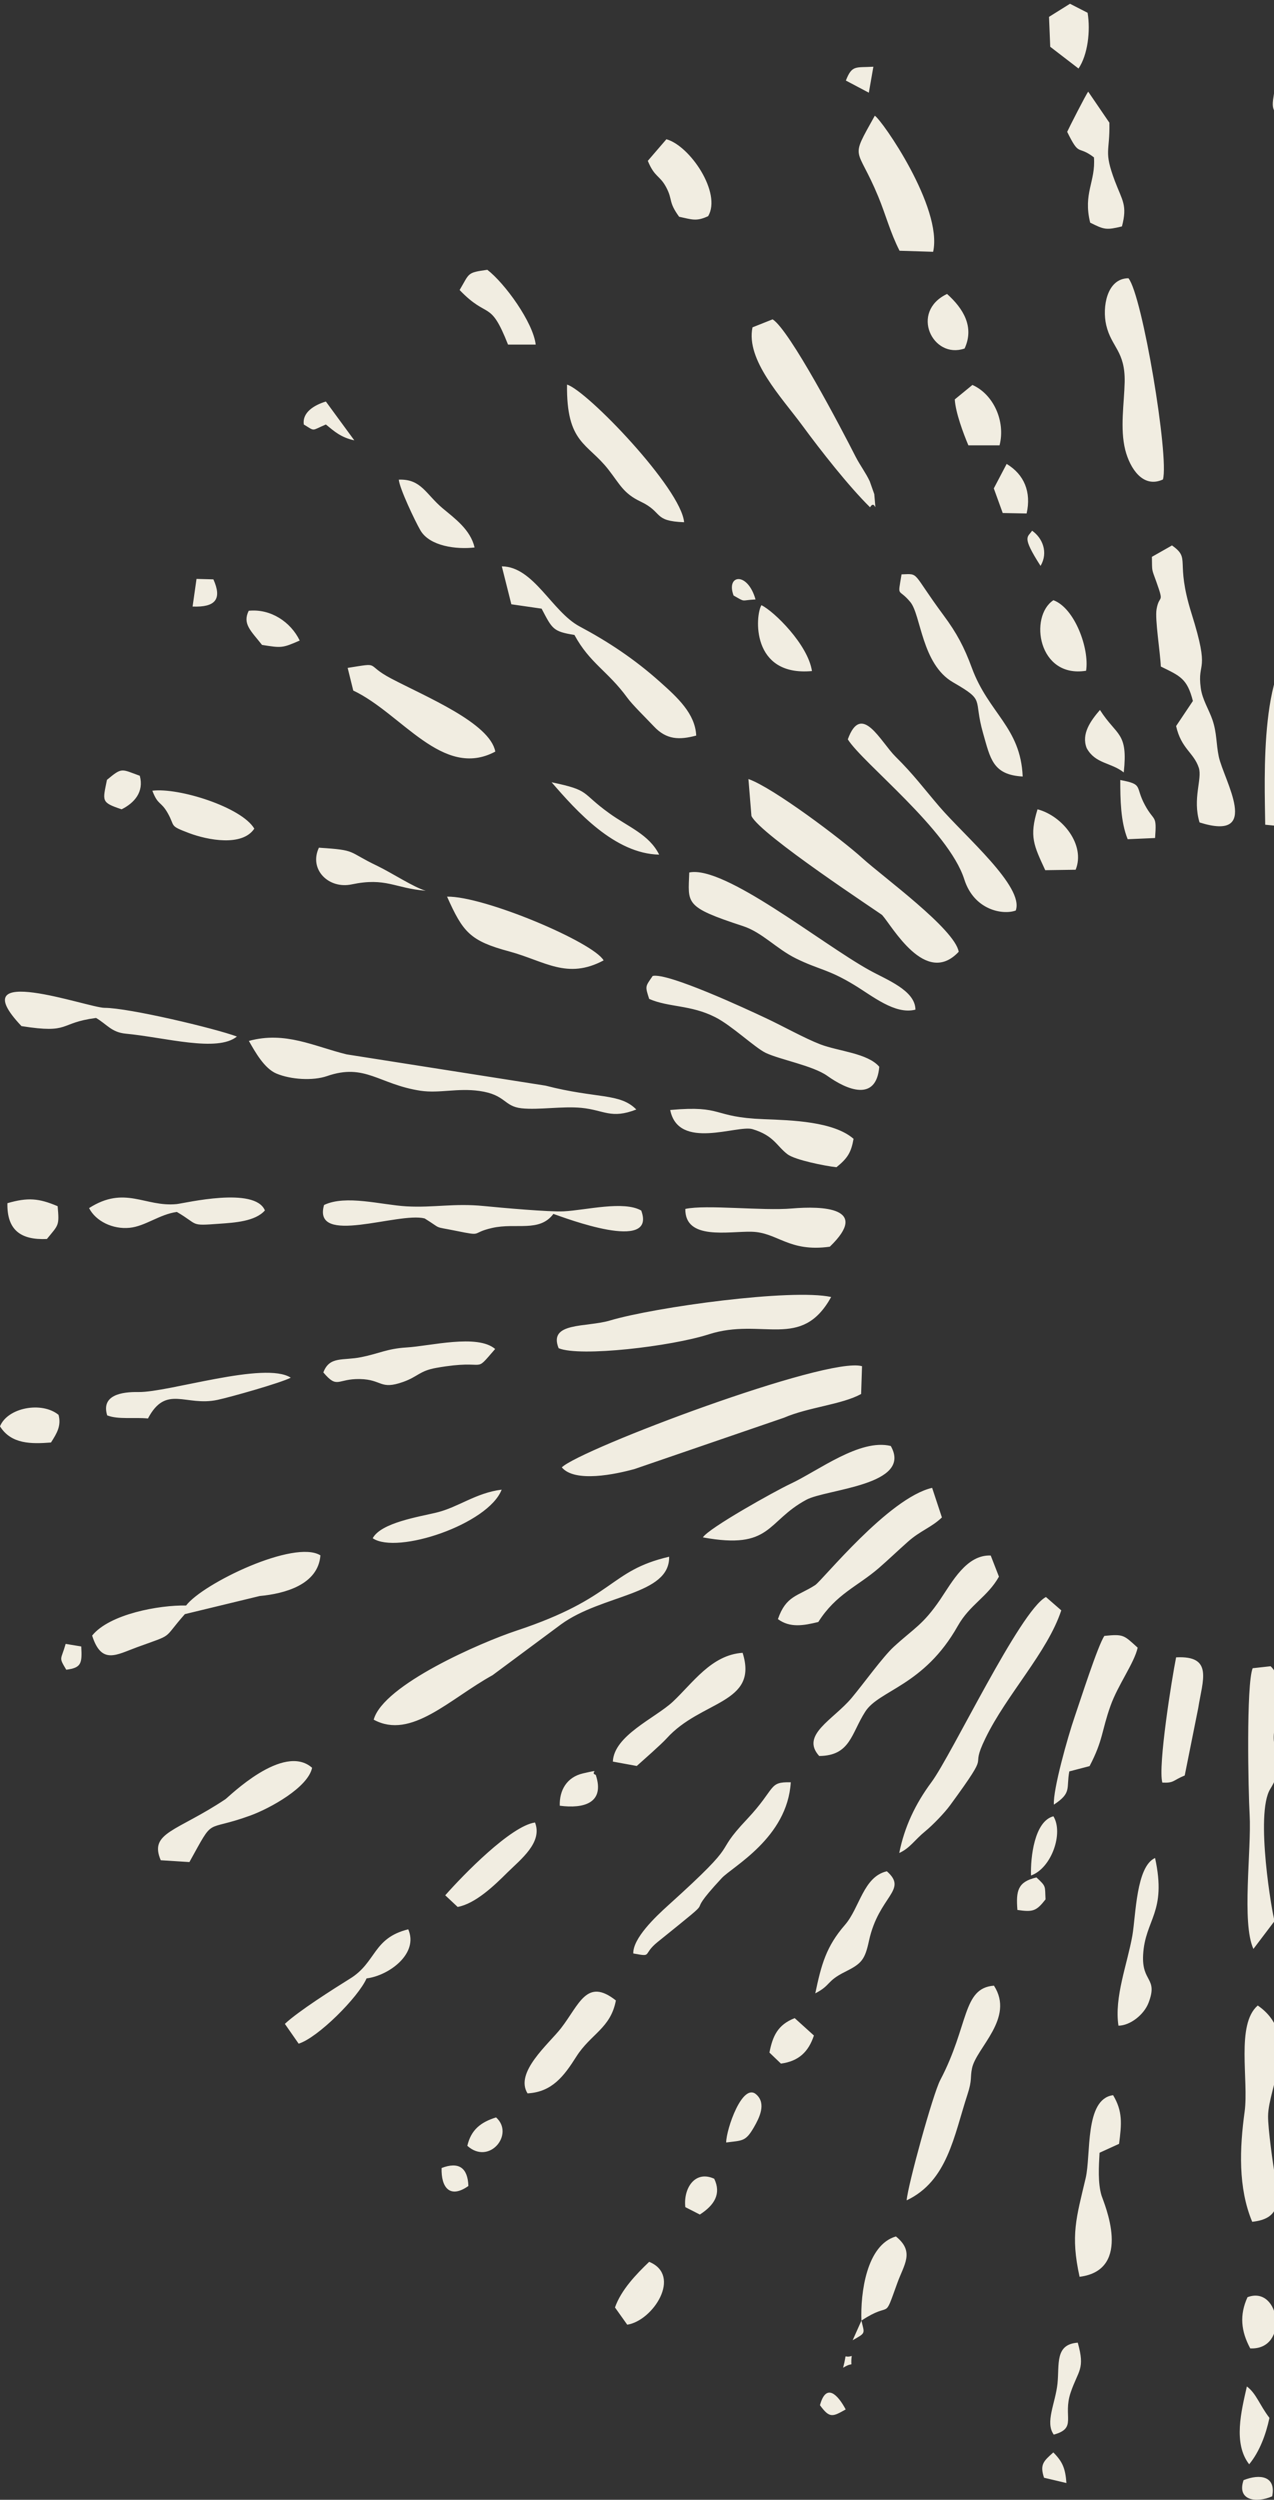 <svg width="231" height="453" viewBox="0 0 231 453" fill="none" xmlns="http://www.w3.org/2000/svg">
<rect x="0" y="0" width="231" height="453" fill="#333333" stroke="none"/>
<path fill-rule="evenodd" clip-rule="evenodd" d="M391.277 196.981C384.556 200.54 385.215 197.254 378.412 198.76C375.751 199.335 365.547 200.321 363.297 199.746C360.417 201.471 362.557 201.416 358.414 202.566C356.275 203.168 354.382 203.853 352.215 204.373C346.125 201.827 348.841 200.293 342.093 204.783C337.347 207.932 336.387 204.51 330.709 205.085C326.896 205.468 323.303 206.919 319.545 207.604C314.168 208.617 310.684 208.178 305.857 208.699C304.787 211.792 303.854 211.081 305.198 214.12C308.517 215.79 312.111 213.873 315.814 213.134C319.983 212.313 324.126 212.285 328.323 211.929C333.672 211.491 335.125 209.356 339.158 208.753C345.549 207.768 343.711 211.026 350.103 207.412C354.958 204.674 358.387 206.81 362.886 206.18C365.958 205.742 370.978 204.455 374.297 203.798C379.235 202.812 395.035 202.703 397.696 199.445L391.249 196.981H391.277ZM152.873 429.071C155.068 427.729 154.108 429.482 154.437 426.935C152.736 427.456 153.696 425.95 152.873 429.071ZM156.193 420.529L154.602 424.088C157.07 422.692 156.741 422.938 156.193 420.529C161.843 416.778 160.088 420.939 162.694 413.739C163.901 410.371 165.903 408.071 162.447 405.279C157.098 406.812 156.001 415.6 156.193 420.529ZM382.581 104.358C386.614 102.989 383.788 104.522 385.077 101.976C381.841 102.743 383.706 100.717 382.581 104.358ZM187.135 96.172C186.367 97.404 185.16 97.075 188.671 102.551C190.125 100.087 189 97.459 187.135 96.172ZM279.468 164.865C279.111 167.494 280.51 168.698 282.842 168.096C284.076 166.179 283.445 168.452 283.473 165.522L279.468 164.865ZM133.013 107.917C135.29 109.204 134.22 108.766 136.991 108.629C135.537 103.509 131.587 104.139 133.013 107.917ZM148.676 435.861C150.432 438.27 150.953 437.969 153.34 436.627C151.886 433.889 149.774 431.781 148.676 435.861ZM424.523 336.585C424.523 336.585 425.017 338.721 427.458 336.202C428.83 334.806 428.336 334.559 428.144 333.108C425.648 333.108 423.536 334.148 424.523 336.585ZM11.905 297.899C11.055 300.911 10.588 300.199 12.015 302.581C14.703 302.225 14.922 301.513 14.73 298.364L11.905 297.899ZM153.395 14.61L157.537 16.8L158.36 12.091C155.123 12.283 154.492 11.735 153.367 14.61H153.395ZM191.003 444.403C189.22 445.991 188.506 446.593 189.302 449.003L193.362 449.961C193.17 447.333 192.676 446.1 190.975 444.403H191.003ZM261.199 155.502C262.762 152.873 262.57 153.174 261.747 150.382C259.8 150.519 258.84 150.3 258.456 152.709C258.017 155.502 259.882 155.31 261.171 155.502H261.199ZM80.071 392.876C79.962 396.381 81.553 398.516 84.927 396.134C84.817 392.849 83.198 391.671 80.071 392.876ZM38.678 104.988L35.633 104.906L34.92 109.916C39.034 110.08 40.324 108.602 38.678 104.96V104.988ZM225.483 449.441C224.222 453.109 227.76 453.657 230.668 452.37C231.409 448.729 228.501 448.236 225.483 449.441ZM447.428 264.907C448.91 267.618 450.034 268.056 452.668 266.523L453.244 263.621C450.418 261.95 449.321 262.06 447.428 264.907ZM455.63 186.467C453.436 186.905 452.146 187.946 450.994 190.191L454.039 191.888L457.358 190.081C456.234 187.973 457.139 188.356 455.63 186.467ZM297.243 119.334C300.754 118.65 303.278 114.461 303.635 110.956C300.37 111.34 301.989 111.148 299.767 113.941C297.572 116.706 297.298 115.419 297.271 119.334H297.243ZM404.499 83.605L402.551 88.916C405.486 89.19 406.583 89.135 408.696 87.794C408.558 84.755 407.982 83.55 404.499 83.605ZM187.903 340.227C184.529 341.021 184.2 342.636 184.474 346.113C187.299 346.524 187.903 346.332 189.576 344.196C189.439 341.732 189.768 341.924 187.903 340.199V340.227ZM373.447 111.175C377.891 110.491 380.304 109.04 381.539 104.714C376.821 105.234 374.407 106.302 373.447 111.175ZM59.087 72.763C56.919 73.42 54.78 74.761 55.082 76.924C57.221 78.211 56.371 78.074 59.087 76.924C60.623 78.184 61.83 79.279 64.244 79.799L59.087 72.763ZM89.947 383.704C87.148 384.58 85.42 385.949 84.735 388.851C88.712 392.438 93.348 386.743 89.947 383.704ZM433.987 295.791L429.708 298.392C432.972 301.513 433.603 301.732 437.855 301.13C437.251 297.926 437.032 297.023 433.987 295.791ZM129.502 394.82C125.963 393.205 123.879 396.627 124.263 399.967L126.896 401.309C129.53 399.611 130.819 397.558 129.502 394.82ZM294.473 152.216C291.51 153.421 293.814 151.97 292.388 154.489C289.672 159.28 288.081 154.899 287.121 161.169C291.675 161.224 290.276 160.649 293.074 157.336C294.39 155.748 297.901 153.339 294.473 152.244V152.216ZM191.003 329.138C187.546 330.042 186.833 336.613 186.943 339.871C190.673 338.529 192.868 332.177 191.003 329.138ZM450.171 301.458C446.935 297.954 445.261 299.788 441.558 300.911C443.094 303.785 445.59 304.607 448.827 305.154L450.171 301.458ZM444.877 148.438L441.942 148.821C440.817 151.395 441.119 152.244 441.558 154.817L445.536 155.666C447.456 152.791 446.825 150.792 444.877 148.438ZM108.024 321.636C106.734 321.198 109.45 320.514 105.719 321.363C102.757 322.047 101.413 324.429 101.495 327.222C105.829 327.797 109.724 326.756 108.024 321.636ZM25.346 140.58C21.972 139.375 22.192 138.992 19.394 141.319C18.626 145.18 18.269 145.399 22.055 146.658C24.359 145.508 26.142 143.51 25.346 140.58ZM131.697 388.249C134.632 387.866 135.18 388.112 136.689 385.511C137.704 383.759 138.966 381.213 137.155 379.57C134.632 377.243 131.669 385.894 131.669 388.249H131.697ZM284.57 86.726C288.383 85.001 289.809 79.744 289.809 75.446C285.695 76.733 286.298 76.514 284.735 80.456C283.829 82.729 283.5 84.536 284.57 86.726ZM182.526 84.07L180.195 88.506L181.813 92.968L186.147 93.05C187.025 89.163 185.708 85.987 182.526 84.07ZM377.781 310.329C377.342 311.287 376.382 311.862 381.182 314.545C383.898 316.078 385.215 317.009 388.122 316.133C387.958 310.521 378.741 309.863 377.753 310.301L377.781 310.329ZM144.095 365.716C140.996 366.921 140.09 369.002 139.514 371.959L141.599 373.957C144.836 373.519 146.592 371.822 147.579 368.865L144.095 365.716ZM45.097 110.682C43.917 113.064 45.508 114.324 47.511 116.87C51.022 117.418 51.159 117.472 54.341 116.076C52.722 112.708 49.074 110.272 45.097 110.682ZM315.979 88.287C312.029 89.354 314.141 89.902 312.303 93.324C310.437 96.801 309.834 94.803 310.108 99.786C313.153 99.594 320.258 91.408 315.979 88.287ZM300.398 339.816C297.106 339.077 297.572 338.228 294.829 339.378C294.719 343.156 297.408 347.975 301.742 346.88C303.443 344.388 301.714 342.17 300.398 339.816ZM226.087 432.438C225.072 436.929 223.563 442.788 226.498 446.566C228.391 444.266 229.543 441.145 230.174 438.161C228.309 435.697 227.815 433.78 226.087 432.466V432.438ZM226.197 416.285C224.715 419.516 225.017 422.445 226.69 425.566C233.795 425.895 232.122 414.04 226.197 416.285ZM203.127 141.374C203.127 144.824 203.182 148.931 204.471 152.079L209.436 151.86C209.765 147.48 209.299 149.04 207.598 145.892C205.733 142.442 207.406 142.168 203.127 141.347V141.374ZM306.734 425.238C303.059 428.332 304.622 431.343 307.338 434.136L312.193 433.096C312.961 428.249 310.602 427.346 306.734 425.238ZM199.451 128.643C197.751 130.614 196.022 132.996 197.037 135.57C198.601 138.445 201.454 138.143 203.758 139.978C204.554 132.613 202.496 133.434 199.451 128.67V128.643ZM354.574 247.056L349.664 249.329C351.886 253.162 358.606 254.449 362.721 253.134C361.404 250.232 357.537 248.288 354.547 247.056H354.574ZM191.03 441.2C195.392 440.022 192.648 437.942 194.13 433.561C195.501 429.509 196.791 429.399 195.419 424.526C191.249 424.827 192.1 428.414 191.743 431.946C191.359 435.532 189.466 438.955 191.057 441.172L191.03 441.2ZM396.653 258.747C400.082 261.923 406.09 261.677 410.753 261.595C407.982 257.159 400.878 253.025 396.653 258.747ZM265.533 127.849L267.919 131.655C274.091 131.08 272.72 127.329 273.049 121.963C268.276 123.14 266.85 123.112 265.533 127.849ZM267.234 134.694C264.436 135.433 261.775 138.28 260.732 140.936C262.433 144.824 263.311 141.812 262.214 146.959C267.508 146.795 268.797 137.514 267.234 134.694ZM1.344 218.007C1.234 222.854 3.703 224.743 8.504 224.524C10.616 221.923 10.78 222.196 10.451 218.582C7.022 217.131 5.047 216.967 1.344 218.035V218.007ZM10.616 256.393C7.571 253.901 1.372 255.078 0 258.473C2.03 261.731 5.706 261.677 9.244 261.403C10.341 259.705 11.137 258.336 10.616 256.393ZM171.719 53.269C164.916 56.5 169.113 65.179 174.901 63.153C176.711 59.238 174.654 55.897 171.719 53.269ZM313.729 368.153C313.318 372.479 314.826 372.67 316.939 376.367C318.941 379.898 319.27 382.582 323.193 381.295C324.18 377.681 322.233 376.394 320.038 374.039C317.46 371.302 317.762 368.701 313.729 368.153ZM268.962 46.78C262.049 46.698 263.146 54.364 266.63 58.279L269.73 57.047C270.333 53.762 271.348 49.518 268.962 46.78ZM117.707 409.878C115.348 412.123 112.605 414.998 111.507 418.147L113.729 421.268C118.42 420.556 123.714 412.342 117.707 409.878ZM367.659 376.64C365.053 376.284 364.504 376.367 362.09 377.325C362.227 382.499 364.833 384.745 369.195 387.072L371.115 382.007C369.387 379.46 369.085 379.734 367.659 376.613V376.64ZM311.535 354.053C308.764 353.971 306.433 352.958 304.951 353.232C303.059 357.557 307.091 361.856 310.575 363.909C314.004 360.131 312.029 359.118 311.562 354.053H311.535ZM194.02 0.674L190.207 3.056L190.427 8.477L195.556 12.42C197.229 9.956 197.751 5.603 197.202 2.317L193.993 0.674H194.02ZM364.943 229.479C368.07 233.559 374.763 231.998 379.015 230.766C375.01 227.07 369.305 221.293 364.943 229.479ZM138.061 109.669C136.936 111.504 136.113 122.62 147.223 121.607C146.509 116.815 140.337 110.765 138.061 109.669ZM351.063 185.235C354.629 186.796 355.26 186.796 358.661 185.098C363.873 182.497 363.571 183.428 364.669 180.964C361.926 178.637 359.567 178.883 356.138 179.54C352.544 180.252 352.709 182.47 351.063 185.235ZM100.014 141.757C104.54 146.987 111.452 154.708 119.517 154.872C117.707 151.203 113.812 149.807 110.465 147.37C105.171 143.564 107.173 143.263 100.014 141.757ZM188.122 146.658C186.586 151.614 187.464 153.229 189.521 157.692L195.035 157.61C196.845 153.147 192.703 147.863 188.122 146.658ZM176.327 69.751L173.118 72.379C173.255 74.734 174.654 78.512 175.586 80.703H181.237C182.362 76.322 180.112 71.421 176.3 69.751H176.327ZM57.825 153.612C55.959 157.582 59.608 161.142 63.75 160.266C70.004 158.951 71.568 160.977 77.191 161.415C75.106 160.84 71.046 158.185 68.441 156.925C62.817 154.242 64.874 154.078 57.825 153.612ZM377.04 279.582C385.352 284.209 388.232 285.25 397.696 287.139C396.928 285.305 391.606 280.869 389.686 279.856C386.065 277.967 386.778 279.418 383.843 279.582C380.414 279.801 379.701 277.994 377.04 279.582ZM289.069 380.665C288.822 377.818 290.413 370.371 284.899 371.603C282.321 376.257 285.859 377.215 287.176 381.432C288.301 384.991 287.917 389.125 292.69 389.481C295.131 385.128 292.114 383.622 289.069 380.665ZM191.003 108.766C186.559 111.695 188.205 122.948 196.928 121.552C197.559 117.555 194.87 110.19 191.003 108.766ZM72.308 86.918C72.445 88.533 75.271 94.447 76.204 96.062C77.877 99.019 82.842 99.594 86.051 99.211C85.311 95.98 82.43 93.927 80.236 92.092C77.191 89.519 76.368 86.781 72.336 86.918H72.308ZM358.332 271.834C360.225 275.996 367 277.721 371.499 277.94C374.132 274.189 371.252 272.82 367.604 271.095C362.941 268.905 362.365 267.18 358.332 271.834ZM67.59 278.761C72.007 281.745 88.547 276.215 90.961 269.945C86.216 270.547 83.116 273.148 79.111 274.107C75.929 274.873 69.099 275.941 67.59 278.734V278.761ZM378.467 389.673L370.073 388.167C371.965 393.807 373.886 395.559 377.671 399.693L382.17 398.79C383.432 394.875 380.853 392.411 378.467 389.645V389.673ZM88.383 48.888C84.625 49.409 85.174 49.463 83.336 52.557C88.575 58.006 88.822 54.118 92.114 62.441H97.133C96.667 58.416 91.537 51.325 88.356 48.888H88.383ZM390.042 254.093C387.135 255.024 387.574 255.462 384.364 254.394C379.975 252.943 382.856 254.531 379.289 254.12C377.013 253.846 375.696 250.698 367.796 253.983C369.661 255.626 391.661 259.432 394.815 259.432C393.91 256.42 392.511 256.283 390.042 254.093ZM439.857 262.252C435.139 261.704 432.615 260.91 428.611 262.608C424.606 259.596 419.97 256.557 416.705 262.881C422.685 264.907 434.124 266.249 440.516 265.263L439.857 262.279V262.252ZM316.966 326.701C317.954 330.699 318.338 332.56 321.52 334.86C324.372 336.914 326.457 340.227 329.502 340.008C330.928 334.778 328.487 334.614 326.238 330.918C323.44 326.373 322.699 326.291 316.993 326.701H316.966ZM97.024 330.261C92.635 330.863 83.966 339.788 80.73 343.457L82.979 345.565C86.188 344.99 89.645 341.678 92.004 339.323C94.418 336.941 98.45 333.875 96.996 330.233L97.024 330.261ZM332.794 170.587C335.784 170.04 341.325 169.191 343.849 167.986C346.756 166.617 348.841 163.14 351.584 162.867C350.103 161.689 351.584 162.292 349.088 161.443C339.624 158.267 333.836 166.125 332.794 170.56V170.587ZM27.623 143.291C28.666 146.001 29.132 145.125 30.394 147.315C31.848 149.862 30.558 149.56 34.316 150.984C37.69 152.244 43.917 153.448 46.112 150.163C43.78 146.248 32.396 142.688 27.623 143.291ZM120.806 25.261L117.46 29.148C118.694 32.16 119.599 31.722 120.779 33.912C122.041 36.267 121.108 36.486 123.138 39.279C125.47 39.771 126.238 40.182 128.405 39.169C130.874 34.98 125.141 26.438 120.834 25.233L120.806 25.261ZM402.99 370.644C400.905 365.579 395.282 362.458 389.631 362.294C389.11 367.304 397.586 371.274 403.155 376.394C406.638 375.436 406.638 375.956 406.803 372.041L402.99 370.617V370.644ZM343.766 222.689C341.874 224.222 340.09 225.865 339.295 228.001C343.053 231.341 351.913 232.025 356.193 229.643C355.095 223.839 349.17 222.908 343.766 222.689ZM160.801 339.104C156.522 340.09 155.891 345.73 153.203 348.824C149.801 352.739 148.923 355.997 147.826 361.226C150.734 359.72 149.774 359.036 153.257 357.311C156.22 355.832 156.823 355.148 157.564 351.698C159.347 343.512 164.724 342.554 160.801 339.104ZM209.436 336.695C206.007 338.228 205.953 347.071 205.322 350.74C204.416 355.887 202.002 361.938 202.798 367.085C204.938 367.058 207.434 365.087 208.257 362.924C210.012 358.324 206.995 359.282 207.269 354.245C207.626 347.756 211.603 346.633 209.436 336.695ZM19.476 256.502C21.424 257.269 24.414 256.803 26.828 257.05C30.119 250.835 33.63 254.914 39.419 253.682C41.86 253.162 50.94 250.588 52.722 249.657C48.032 246.618 30.586 252.341 25.099 252.258C22.055 252.204 18.269 252.806 19.449 256.529L19.476 256.502ZM74.037 349.617C67.563 351.205 68.276 355.613 63.448 358.57C60.486 360.405 53.984 364.539 51.653 366.757L54.149 370.343C57.633 369.276 64.957 361.938 66.466 358.516C70.498 358.023 75.984 354.025 74.009 349.59L74.037 349.617ZM282.814 92.475C277.602 93.297 269.757 106.001 276.642 110.518C280.922 109.478 281.251 106.439 282.183 102.551C282.952 99.266 285.695 95.159 282.814 92.475ZM213.249 300.336C212.481 304.169 209.93 320.048 210.753 323.033C212.92 323.142 212.646 322.622 214.813 321.746L217.254 309.562C218.05 304.47 220.052 299.98 213.249 300.336ZM331.642 112.928C327.801 112.051 312.906 123.085 314.717 128.232C315.43 130.258 315.238 129.355 315.924 130.231C319.517 129.546 332.081 116.569 331.642 112.928ZM16.157 218.938C17.364 221.293 20.436 222.799 23.481 222.498C26.334 222.224 28.885 220.061 32.067 219.623C36.127 221.977 34.289 222.169 39.803 221.758C42.491 221.567 46.276 221.348 48.032 219.349C46.221 214.968 33.548 218.035 32.039 218.199C26.279 218.774 22.658 214.749 16.13 218.938H16.157ZM95.652 379.351C100.096 379.104 102.236 376.257 104.512 372.67C107.118 368.564 110.712 367.578 111.672 362.513C106.378 358.324 105.061 363.225 101.714 367.551C99.52 370.371 93.266 375.545 95.652 379.351ZM201.18 22.276L197.312 16.609C196.9 17.129 193.773 23.262 193.499 23.892C195.803 28.573 195.309 26.191 198.354 28.519C198.683 32.927 196.352 35.007 197.668 40.346C200.219 41.633 200.603 41.715 203.429 41.031C204.444 37.17 203.511 36.404 202.14 32.79C200.082 27.287 201.262 27.642 201.152 22.304L201.18 22.276ZM313.784 225.454L305.939 223.675C304.924 226.303 305.28 225.564 305.911 228.138C310.465 229.151 314.936 227.7 320.505 228.767C326.814 229.999 329.722 229.863 335.702 227.563C325.058 218.911 324.126 225.701 313.812 225.427L313.784 225.454ZM400.823 288.015C402.277 290.534 419.97 297.351 423.042 296.639C423.755 295.818 424.935 297.789 423.947 293.655C423.865 293.299 422.301 290.999 422 290.753C420.71 289.63 417.117 288.782 415.361 288.152C411.768 286.92 403.703 285.387 400.85 288.015H400.823ZM287.286 133.489L283.857 133.38C279.824 141.976 281.086 143.428 279.221 145.809C277.575 147.89 276.752 147.562 275.079 150.163C273.433 152.764 273.488 153.366 270.388 154.461C270.662 157.144 271.046 158.787 272.857 161.087C279.111 154.516 280.291 147.425 285.475 141.319C288.301 137.979 289.727 137.541 287.258 133.516L287.286 133.489ZM234.152 80.319C230.586 87.109 234.042 92.01 234.371 92.968C235.386 95.898 226.992 109.286 237.306 107.835C239.94 103.126 236.758 97.103 237.608 91.955C238.733 85.193 240.296 80.21 234.152 80.292V80.319ZM58.648 248.727C61.226 251.766 61.116 249.822 65.258 249.904C69.346 249.986 68.852 251.93 73.104 250.424C75.847 249.438 76.039 248.425 79.111 247.878C88.822 246.153 85.612 249.247 89.782 244.455C86.545 241.69 77.987 243.935 73.68 244.182C70.169 244.401 68.687 245.304 65.505 245.934C62.186 246.618 59.745 245.687 58.62 248.727H58.648ZM275.079 5.548L272.802 7.656C272.637 13.351 274.53 19.374 273.186 25.288C271.787 31.503 268.303 31.092 268.907 39.306C276.039 38.813 274.64 26.055 275.929 20.907C277.465 14.72 285.338 4.562 275.079 5.548ZM302.62 404.403L297.572 399.858L298.121 394.272L293.101 391.945C290.907 397.749 293.32 396.052 294.61 400.131C296.009 404.539 293.787 404.731 297.435 408.92C301.468 413.547 299.904 411.603 301.029 416.997C301.33 418.448 302.153 419.242 302.921 420.364C304.704 422.993 303.689 422.527 306.103 423.787L305.829 418.913L308.243 416.805C305.911 413.547 304.403 415.327 302.894 412.644C301.687 410.481 302.976 407.223 302.592 404.375L302.62 404.403ZM201.81 379.679C196.626 380.391 197.86 390.467 196.845 394.738C195.172 401.856 194.075 405.005 195.748 412.589C205.541 411.357 200.137 399.173 199.726 397.859C199.04 395.587 199.232 392.575 199.369 390.111L202.908 388.495C203.374 384.881 203.593 382.609 201.81 379.652V379.679ZM236.236 26.684C238.211 13.269 236.758 19.949 237.471 10.011C237.635 7.957 238.102 3.44 237.224 1.687C236.209 -0.366 232.835 -0.996 231.793 2.399C230.256 7.41 231.793 12.475 230.915 17.54C230.339 20.77 231.628 20.058 233.054 22.742C234.728 25.863 232.78 26.547 236.209 26.712L236.236 26.684ZM121.52 201.142C123.001 208.534 133.699 203.798 136.442 204.619C140.337 205.796 140.776 207.631 142.779 209.164C144.123 210.204 149.637 211.3 151.666 211.519C153.669 209.903 154.327 208.863 154.766 206.371C151.145 203.223 143.574 203.004 138.5 202.812C128.953 202.456 131.313 200.266 121.547 201.142H121.52ZM124.263 219.075C124.18 224.825 132.135 223.1 136.278 223.209C140.996 223.319 142.998 226.96 150.459 225.92C157.893 218.774 149.006 218.528 143.602 218.993C138.253 219.459 128.021 218.254 124.263 219.075ZM134.659 299.514C128.981 299.87 125.579 305.045 121.959 308.412C118.749 311.369 111.315 314.518 111.123 319.227L115.457 320.021C116.555 319.035 119.901 316.106 120.861 315.038C127.116 308.084 137.567 308.796 134.659 299.542V299.514ZM29.159 337.105L34.344 337.434C39.062 328.946 36.84 332.122 45.398 329.001C48.992 327.687 55.85 323.909 56.59 320.35C51.378 315.75 41.448 325.661 40.872 326.044C32.039 331.931 26.965 332.04 29.159 337.133V337.105ZM402.496 319.391L393.087 318.57C395.117 323.772 402.688 324.128 406.885 327.386C409.875 329.713 418.488 335.627 421.808 334.34L422.768 330.398C410.533 320.267 411.329 325.798 407.324 323.142C405.788 322.129 403.95 320.541 402.496 319.419V319.391ZM236.264 37.198L233.109 37.252C230.86 41.469 232.616 46.397 232.533 50.805C232.369 60.743 230.339 55.103 236.017 62.359C233.822 66.055 228.035 74.159 236.675 75.336C238.266 70.764 237.334 72.215 236.785 67.698C235.99 61.346 236.84 62.249 237.498 56.993C237.69 55.377 236.758 38.293 236.291 37.198H236.264ZM114.826 353.998C118.447 354.655 116.363 354.245 119.243 351.917C132.026 341.623 122.754 349.07 130.846 340.363C132.766 338.283 142.779 333.053 143.382 322.978C139.268 322.868 140.776 323.991 135.482 329.631C128.707 336.804 135.208 332.615 121.108 345.319C118.831 347.372 114.744 351.26 114.826 353.998ZM200.247 296.448C199.067 298.145 195.858 308.221 194.843 311.15C193.609 314.737 190.92 324.265 191.085 327.03C194.377 324.867 193.307 324.128 193.883 321.007L197.559 320.048C200.027 315.339 199.726 313.696 201.344 309.152C202.716 305.291 205.651 301.403 206.282 298.583C203.758 296.311 203.785 296.092 200.247 296.448ZM81.059 162.483C83.939 168.917 85.201 170.505 92.36 172.422C98.807 174.174 102.812 177.569 109.45 174.037C107.53 170.724 87.807 162.374 81.059 162.483ZM3.895 185.947C12.92 187.371 10.506 185.372 17.419 184.468C19.421 185.646 20.217 187.069 22.795 187.316C30.01 188 39.391 190.738 42.957 187.836C38.98 186.358 23.316 182.634 18.955 182.634C15.992 182.634 -7.242 174.201 3.895 185.947ZM331.395 343.238C332.218 346.962 335.043 348.769 337.347 351.397C338.801 353.04 339.076 354.162 340.228 355.477C341.654 357.092 342.861 356.982 344.15 358.461C348.896 363.8 350.405 371.521 358.552 372.835C358.689 356.845 351.474 366.866 347.14 356.271C343.986 348.522 344.781 352.793 340.008 349.481C336.908 347.345 335.537 344.005 331.395 343.238ZM102.812 69.669C102.675 80.401 106.542 80.237 110.328 85.111C112.413 87.794 113.043 89.409 116.143 90.888C120.313 92.859 118.338 94.419 124.043 94.638C123.522 88.533 106.405 70.737 102.812 69.696V69.669ZM348.375 35.473C342.477 33.282 341.16 42.81 336.716 50.723C335.071 53.652 333.452 56.965 331.834 59.676C329.859 62.989 326.814 66.165 327.911 69.696C331.23 69.642 338.033 56.801 339.734 53.707C342.011 49.573 350.103 39.799 348.375 35.445V35.473ZM362.282 119.854C353.696 118.129 353.669 121.278 349.472 126.59C344.452 132.969 341.791 130.97 336.771 135.542L337.265 139.54C341.764 140.881 346.372 136.008 351.145 131.436C355.013 127.712 364.312 125.44 362.255 119.882L362.282 119.854ZM158.606 20.989C153.998 29.285 155.342 26.191 159.237 35.61C160.609 38.922 161.404 42.099 163.105 45.439L169.195 45.63C170.978 37.608 159.868 21.674 158.606 20.962V20.989ZM353.998 89.3C359.978 90.121 363.983 81.031 366.04 78.458C367.165 77.061 369.03 75.583 370.429 74.378C374.16 71.147 385.489 62.77 385.242 57.239C376.272 58.663 374.544 66.247 368.729 71.887C362.941 77.472 354.272 83.66 354.025 89.327L353.998 89.3ZM298.231 258.911C288.794 264.168 301.001 267.371 308.956 271.122C313.949 273.477 318.008 279.747 324.263 278.597C325.634 274.955 323.44 273.532 321.163 271.259C316.966 267.07 315.43 271.15 311.836 269.753C307.009 267.864 304.951 260.034 298.231 258.884V258.911ZM163.462 104.112C162.749 108.492 162.831 106.411 165.053 109.094C167 111.422 167.11 120.347 172.788 123.633C178.796 127.11 176.409 126.398 178.247 132.859C179.564 137.432 179.975 140.416 185.434 140.717C185.05 131.764 179.262 129.3 176.217 121.032C174.846 117.308 173.474 114.707 171.088 111.504C165.19 103.537 166.808 103.975 163.462 104.084V104.112ZM161.514 262.033C155.918 260.664 148.43 266.495 143.3 268.905C140.502 270.219 128.515 276.899 127.445 278.597C139.953 280.897 138.911 275.695 146.208 271.779C149.801 269.836 165.574 269.178 161.514 262.033ZM63.037 121.032L64.052 125.138C72.829 129.273 80.263 141.292 89.809 136.2C88.822 130.998 77.191 126.261 70.909 122.948C65.972 120.347 69.291 120.046 63.037 121.032ZM316.308 173.572C312.797 178.637 312.687 179.349 306.46 182.196C302.208 184.14 294.884 183.373 297.655 190.054C301.687 190.985 303.635 188.274 306.817 186.44C317.624 180.17 316.171 181.895 319.682 180.033C323.577 177.952 330.051 174.229 331.669 170.669C325.634 170.916 322.013 172.969 316.335 173.572H316.308ZM292.306 272.628C289.7 272.765 287.889 273.012 286.051 274.901C286.874 278.241 298.368 284.675 301.44 287.906C304.704 291.328 312.33 300.007 317.954 299.952C317.954 298.474 314.772 292.177 313.702 291.054C312.193 289.494 307.118 287.659 304.622 286.263C291.894 279.117 303.635 283.771 292.333 272.628H292.306ZM322.727 303.895C320.697 311.725 334.988 314.627 345.22 325.825C347.799 328.645 349.444 332.369 353.779 332.615L355.04 330.315C353.888 327.605 353.943 328.344 351.584 327.167C348.622 325.661 343.19 320.185 343.19 320.185C342.148 319.419 339.679 318.625 338.362 317.256C334.906 313.587 340.365 316.599 333.233 307.755C329.996 303.731 327.993 302.17 322.699 303.922L322.727 303.895ZM266.603 63.098C262.872 64.796 262.817 68.464 262.762 72.379C262.625 80.1 260.897 77.335 259.114 82.564C256.727 89.436 258.318 86.945 257.797 93.105C257.496 96.747 255.383 100.169 257.934 103.81C262.049 102.77 261.61 98.663 262.131 94.83C262.598 91.517 264.244 87.903 264.984 84.59C265.889 80.484 264.984 76.377 265.944 72.434C266.74 69.231 269.017 64.987 266.63 63.098H266.603ZM410.863 193.257C408.586 195.529 407.708 195.064 407.242 197.939C410.506 200.759 422.603 197.501 427.02 196.323C442.573 192.189 440.077 196.953 445.865 191.915C444.329 189.178 441.448 188.11 438.431 189.232C433.85 190.902 433.63 189.807 429.461 191.012C423.371 192.737 417.199 194.297 410.863 193.257ZM305.5 235.995C303.662 237.939 303.909 237.529 303.799 240.184C306.35 242.21 315.814 242.512 320.532 244.209C326.238 246.262 331.258 248.727 337.567 247.96L337.759 243.086C327.5 240.13 322.672 240.787 320.697 240.266C318.694 239.719 317.103 237.748 313.784 236.899C311.096 236.242 308.133 235.503 305.472 235.995H305.5ZM392.703 137.432C385.489 135.542 380.551 142.88 375.285 146.165C370.649 149.04 357.399 149.478 359.676 157.363C363.928 158.431 372.212 151.066 377.945 148.849C381.402 147.507 395.913 142.332 392.703 137.432ZM251.543 353.122C252.009 357.557 252.256 361.938 253.875 366.154C255.959 371.521 255.356 373.82 256.535 378.749C257.688 383.512 260.513 401.281 262.104 403.91C266.74 402.404 262.845 394.272 262.707 391.945C262.543 389.262 263.75 387.756 262.762 384.306L258.126 372.616C257.468 369.714 258.017 367.03 258.044 364.183C258.044 361.171 253.984 354.683 251.543 353.122ZM341.105 409.906C339.24 403.362 341.846 405.771 341.297 400.487C338.499 399.639 334.988 401.144 333.864 395.751C332.931 391.315 332.574 392.903 331.943 389.016C324.455 386.853 328.46 383.704 323.111 383.649C323.22 385.593 326.155 391.671 327.417 393.588C330.682 398.543 331.998 396.052 333.589 402.075C334.522 405.552 337.841 407.606 339.487 410.891C341.572 415.053 340.667 416.559 344.233 421.213C355.616 420.118 344.095 412.151 341.078 409.933L341.105 409.906ZM116.28 219.376C113.126 217.542 106.268 219.294 102.236 219.513C99.657 219.65 90.797 218.856 87.779 218.555C82.293 218.007 78.7 218.884 73.707 218.61C69.071 218.336 62.707 216.474 58.757 218.363C56.59 225.893 72.226 219.568 76.999 220.8C80.318 222.854 78.343 222.169 82.677 223.045C87.807 224.086 85.174 223.456 89.233 222.525C93.567 221.539 97.792 223.374 100.343 219.979C102.428 220.691 119.078 227.07 116.28 219.404V219.376ZM302.592 197.528L302.318 201.963C307.255 203.278 317.048 196.378 324.427 195.502C328.624 195.009 343.355 190.081 345.549 187.069C343.492 183.099 341.874 186.412 336.058 186.631C333.562 186.713 326.54 188.822 324.811 190.574C315.704 199.91 311.096 192.162 302.592 197.528ZM153.724 133.982C156.412 138.28 171.993 150.382 174.846 159.362C176.629 164.947 181.841 165.851 184.172 165.002C185.763 160.704 174.955 151.559 170.32 146.165C167.412 142.77 165.684 140.388 162.392 137.13C159.649 134.42 156.193 127.137 153.724 133.982ZM332.821 284.182C335.674 288.426 344.671 293.19 349.719 295.134C354.409 296.941 364.97 304.47 367.659 304.853C368.975 300.253 365.629 299.843 361.651 297.844C357.125 295.572 356.604 293.655 353.395 290.726C347.936 285.743 352.27 288.508 344.37 285.058C343.3 284.593 339.734 282.923 338.938 282.786C338.28 282.676 336.47 282.786 335.784 282.923L332.821 284.182ZM180.222 359.83C174.462 360.268 175.696 367.058 170.484 376.942C169.167 379.433 164.586 396.052 164.394 398.735C171.801 395.231 172.953 387.099 175.422 379.543C176.3 376.887 175.888 376.503 176.245 374.806C177.013 371.082 184.035 365.716 180.222 359.83ZM90.989 102.633L92.717 109.505L98.203 110.299C100.151 113.995 100.261 114.433 104.156 115.063C106.954 120.21 110.163 121.552 113.729 126.425C114.634 127.685 117.158 130.149 118.557 131.627C120.834 134.064 123.166 134.119 126.238 133.297C126.046 129.3 122.836 126.398 119.682 123.578C114.991 119.389 110.245 116.268 105.061 113.502C100.069 110.819 96.777 102.688 91.016 102.633H90.989ZM230.339 301.951L227.129 302.307C225.95 305.291 226.334 324.511 226.581 328.837C226.937 335.244 225.099 348.413 227.266 353.177L231.107 348.112C230.695 346.989 227.541 328.727 230.311 324.21C233.493 319.008 230.558 318.187 230.997 313.998C231.381 310.301 233.219 304.661 230.394 301.951H230.339ZM228.035 363.444C224.084 366.866 226.444 376.969 225.675 382.664C224.77 389.262 224.468 396.435 227.047 402.623C231.93 402.103 232.012 399.228 231.271 394.902C230.805 392.192 229.9 385.703 229.927 383.485C229.955 378.091 235.852 368.783 228.035 363.416V363.444ZM169.03 269.617C161.103 271.424 149.06 286.455 147.799 287.249C144.671 289.275 142.532 289.11 141.051 293.409C143.245 295.024 145.686 294.586 148.375 293.929C151.584 288.864 155.479 287.495 159.347 284.155C160.993 282.731 162.941 280.869 164.614 279.391C166.891 277.365 168.866 276.817 170.786 274.983L169.003 269.589L169.03 269.617ZM250.528 324.237C243.204 317.913 244.85 317.283 246.304 312.793C239.364 303.073 246.688 302.088 239.418 300.308C238.102 306.359 242.765 316.708 242.984 317.612C243.451 319.528 243.122 322.978 243.368 325.031C243.89 329.439 247.236 331.958 247.072 336.339C246.935 340.172 247.072 345.784 251.817 345.565L253.436 338.118C248.361 333.19 251.543 335.846 250.528 324.265V324.237ZM257.358 114.023C250.007 113.037 253.875 116.405 250.912 123.77C248.745 129.163 242.573 147.48 247.319 150.656C250.473 149.369 251.79 140.005 253.902 133.681C255.466 129.026 259.169 118.266 257.331 114.023H257.358ZM354.656 333.382C356.055 336.229 359.429 337.324 361.514 341.157C364.97 347.482 366.26 344.498 369.689 348.413C373.09 352.301 381.457 361.062 386.97 361.856L388.506 358.16C381.429 350.631 377.369 351.808 375.477 349.481C374.708 348.55 374.901 347.947 374.215 346.989C373.255 345.593 373.227 346.223 372.295 344.99C370.018 342.061 369.935 337.927 365.958 336.64C362.474 335.517 364.01 337.051 360.911 334.86C358.14 332.889 358.277 333.081 354.656 333.354V333.382ZM140.09 57.869L136.442 59.32C135.208 65.234 141.709 71.996 145.44 77.061C148.841 81.688 153.888 88.122 157.756 91.928C158.798 90.231 158.881 94.173 158.524 89.546C158.524 89.546 157.729 87.274 157.701 87.219C156.988 85.686 155.973 84.371 155.15 82.783C152.572 77.691 143.163 59.785 140.09 57.869ZM33.74 290.945C28.912 290.835 19.86 292.478 16.706 296.393C18.406 301.732 21.095 299.87 24.853 298.501C31.765 295.982 29.296 297.269 33.521 292.505L47.099 289.22C51.57 288.809 57.688 287.194 58.099 281.855C53.408 278.925 36.812 286.92 33.74 290.945ZM118.365 176.83C116.994 178.828 116.939 178.637 117.707 181.019C121.273 182.579 125.223 182.059 129.694 184.332C132.712 185.865 136.854 189.835 138.829 190.793C141.407 192.025 147.36 193.093 149.993 194.954C153.559 197.501 158.881 199.746 159.429 193.312C157.317 190.848 152.078 190.519 148.759 189.26C145.851 188.137 141.846 185.892 138.856 184.496C135.372 182.853 121.108 176.227 118.338 176.857L118.365 176.83ZM204.608 50.422C200.658 50.449 199.835 55.706 200.576 58.909C201.509 62.934 204.032 63.591 203.923 69.231C203.84 73.119 203.045 77.609 204.032 81.551C204.883 84.864 207.242 88.56 210.863 86.89C212.015 82.866 207.132 53.488 204.608 50.422ZM425.511 114.625L423.892 118.65C421.671 118.787 415.69 120.21 413.167 120.84C407.406 127.849 409.957 123.961 402.633 127.329C396.983 129.93 396.022 130.998 395.227 137.295C406.693 136.692 404.663 133.653 412.92 129.163C418.461 126.151 415.663 128.205 420.162 124.071C423.646 120.867 425.319 121.716 428.583 119.581C428.693 116.103 428.72 115.884 425.511 114.652V114.625ZM263.53 411.85C261.007 416.75 264.847 425.183 265.615 430.631C267.508 444.293 267.179 452.507 275.49 449.331C277.164 444.868 274.338 444.129 273.378 439.885C272.802 437.339 273.406 436.71 272.829 434.437C272.418 432.794 271.293 431.644 270.662 429.482C269.263 424.581 269.62 413.054 263.53 411.85ZM236.812 115.392C228.227 118.622 229.324 141.265 229.406 149.451L235.99 150.108C237.773 145.371 237.443 121.333 236.812 115.419V115.392ZM124.976 158.103C124.784 163.743 123.988 164.318 134.714 167.822C138.225 168.972 140.721 171.902 144.315 173.681C148.539 175.762 150.13 175.598 154.903 178.5C158.168 180.471 162.282 183.921 165.985 182.963C165.958 179.458 160.746 177.542 157.646 175.817C148.759 170.889 131.422 156.816 125.003 158.103H124.976ZM282.183 282.704L277.904 282.868C276.972 286.893 286.518 293.819 289.178 297.817C294.39 305.647 298.34 306.961 301.852 312.902C303.909 316.407 308.243 318.159 311.288 321.937C311.617 321.417 312.769 322.896 311.699 319.337C311.178 317.584 311.014 319.337 310.355 316.024C308.49 306.797 312.55 315.257 298.971 301.184C291.51 293.491 291.757 297.297 289.562 292.806C287.587 288.782 287.039 291.492 285.365 288.563L282.238 282.731L282.183 282.704ZM189.631 289.411C184.913 291.93 172.569 317.995 168.893 322.951C165.931 326.948 163.983 331.109 163.05 335.791C164.998 334.915 165.848 333.409 167.768 331.849C169.14 330.726 171.28 328.508 172.295 327.112C180.332 316.133 175.477 321.554 178.686 314.983C182.526 307.071 189.933 299.405 192.429 291.821L189.658 289.411H189.631ZM179.619 281.882C175.257 281.718 172.651 286.646 170.484 289.85C167.33 294.477 165.793 294.997 162.063 298.419C160.088 300.226 156.631 305.045 154.41 307.701C151.063 311.67 145.083 314.408 148.539 318.214C154.19 318.159 154.327 314.162 156.878 310.192C159.375 306.249 167.522 305.538 173.666 294.641C175.861 290.753 179.043 289.411 181.127 285.715L179.646 281.91L179.619 281.882ZM267.7 292.177C269.044 295.079 272.665 299.35 274.091 302.827C275.655 306.688 284.131 324.183 286.463 326.674C288.081 328.399 287.011 326.619 288.685 329.111C290.632 332.04 292.882 337.16 294.418 337.379C297.353 336.832 293.897 334.012 292.991 332.506C292.58 331.821 291.729 330.124 291.4 329.385C289.809 325.853 290.715 328.043 291.071 325.442C291.483 322.622 285.832 308.823 282.348 305.346C280.675 303.703 277.987 302.006 276.944 300.719C274.009 297.187 273.049 289.548 267.7 292.177ZM314.36 253.217C312.166 249.986 305.363 247.193 301.166 247.166C298.779 252.34 297.545 252.669 312.056 255.708C315.183 256.365 320.45 259.432 323.796 260.883C327.829 262.635 331.943 262.197 336.963 264.716C343.849 268.22 340.557 268.74 350.103 269.014C348.237 265.592 347.936 262.608 344.013 261.485C339.569 260.226 339.021 262.224 333.562 260.335C328.35 258.528 332.273 257.296 325.36 255.544C317.24 253.463 324.4 253.874 314.36 253.217ZM67.782 311.643C74.558 315.312 81.553 307.837 89.316 303.566L101.714 294.367C109.231 288.891 121.465 289.083 121.328 282.101C110.3 284.675 111.727 289.521 93.595 295.517C87.395 297.57 69.456 305.291 67.755 311.643H67.782ZM325.223 144.961C323.275 147.042 324.098 147.808 321.986 149.232C321.245 149.725 320.34 149.889 319.435 150.546C318.365 151.313 318.283 151.97 316.993 152.736C314.141 154.406 314.442 152.736 311.37 155.611C309.477 157.391 308.764 157.993 306.789 159.499C304.348 161.361 304.787 162.593 302.784 163.934L293.128 171.299C290.276 173.134 289.809 171.737 288.685 175.598C292.306 181.128 296.832 175.488 300.096 172.121L321.547 155.009C323.961 153.421 324.18 152.271 326.485 150.738C329.392 148.821 330.352 148.63 330.874 144.796L325.168 145.016L325.223 144.961ZM101.303 244.319C105.171 245.934 121.684 243.99 128.515 241.8C138.225 238.678 145.302 244.784 150.706 235.037C143.574 233.476 118.831 236.844 110.547 239.308C106.295 240.568 99.328 239.527 101.303 244.346V244.319ZM45.124 188.63C46.276 190.656 47.922 193.613 50.117 194.544C52.722 195.639 56.727 195.885 59.279 195.009C66.219 192.6 68.687 196.515 76.286 197.665C79.687 198.158 82.924 197.145 86.902 197.692C91.757 198.377 91.291 200.485 94.582 200.841C97.682 201.169 101.934 200.43 105.418 200.759C109.587 201.169 110.767 202.84 115.375 201.06C112.385 198.021 108.243 199.143 98.916 196.734L62.845 191.067C56.919 189.616 51.735 186.823 45.124 188.63ZM212.481 98.855L208.86 100.908C208.915 103.701 208.778 102.962 209.656 105.398C211.164 109.642 210.204 107.561 209.711 110.381C209.381 112.216 210.369 118.129 210.479 120.785C213.99 122.51 215.252 122.948 216.294 127.028L213.249 131.572C214.182 135.707 216.431 136.336 217.364 139.129C218.022 141.155 216.184 144.714 217.501 149.04C228.885 152.627 221.89 141.347 220.985 137.103C220.491 134.721 220.656 132.887 219.86 130.505C219.202 128.561 217.995 126.781 217.72 124.673C217.035 119.635 219.503 122.182 216.047 111.175C212.975 101.374 216.047 101.346 212.454 98.8L212.481 98.855ZM271.513 323.142C268.66 321.253 268.111 319.282 265.094 318.187C264.792 316.215 264.82 312.711 264.353 311.15C263.475 308.139 261.555 308.577 260.376 306.496C258.895 303.84 262.625 297.488 256.59 295.106C254.012 297.598 254.231 300.171 256.206 303.019C259.416 307.646 258.044 306.085 259.114 311.013C259.608 313.313 261.994 315.503 263.037 317.776C264.271 320.486 263.86 323.662 265.149 326.455C266.383 329.083 268.523 330.151 269.62 332.725C270.745 335.326 270.169 338.146 271.403 341.705C272.61 345.182 273.982 345.155 274.969 349.015C275.902 352.657 276.011 353.286 278.919 355.969C281.498 354.628 282.211 353.998 283.116 351.178C281.169 348.249 279.77 349.344 278.727 346.058C277.767 343.074 278.151 341.623 276.478 338.173C275.079 335.271 272.912 335.244 271.815 332.889C270.854 330.808 271.513 325.798 271.485 323.197L271.513 323.142ZM135.702 141.155L136.25 147.863C137.759 151.203 159.704 165.55 159.951 165.823C161.788 167.849 167.823 178.883 173.831 172.476C173.145 168.37 160.088 158.897 156.385 155.529C152.654 152.134 140.145 142.716 135.729 141.182L135.702 141.155ZM308.874 14.665C306.954 18.005 305.994 24.193 304.457 26.219C300.727 31.174 289.946 59.101 294.363 63.536C298.807 62.523 302.482 48.04 305.253 41.688C306.542 38.731 308.654 32.242 309.423 29.011C310.849 23.015 313.592 21.126 314.744 16.937C312.659 13.679 312.413 13.734 308.846 14.665H308.874ZM429.379 153.257C426.965 155.337 428.172 156.597 424.112 157.993C415.883 160.84 418.9 157.09 402.386 166.617L398.574 165.303C394.322 167.767 393.855 166.727 390.317 168.068C386.943 169.355 387.19 171.19 383.761 172.422C379.536 173.928 379.207 171.682 375.888 173.736C374.078 174.858 374.407 175.242 373.117 176.364C371.472 177.788 370.978 177.323 369.195 178.637C373.694 181.594 381.511 176.419 386.559 175.214C393.416 173.572 396.818 172.121 402.962 169.191C408.01 166.754 414.484 167.055 420.326 164.181C422.96 162.894 425.237 161.251 428.254 160.621C432.259 159.773 434.371 161.361 436.511 157.09C435.66 152.572 434.069 153.12 429.406 153.257H429.379ZM101.852 265.893C104.211 268.74 111.672 267.152 115.101 266.194L142.148 256.913C146.592 254.996 152.654 254.531 156.138 252.614L156.302 247.577C150.021 245.715 105.226 262.608 101.852 265.92V265.893ZM459.772 227.535C455.082 226.878 438.788 229.397 431.793 227.836C427.513 226.878 420.601 228.329 417.72 228.63C415.361 228.877 415.91 227.946 413.606 228.329C409.546 229.014 410.945 229.78 405.322 229.835C402.633 229.835 399.424 229.89 396.708 229.945C392.319 230.054 390.618 228.001 387.711 230.328C389.768 234.49 399.863 232.025 401.646 231.998L417.144 232.463C433.768 232.6 437.69 234.517 447.922 235.01C451.653 235.201 467.81 235.366 459.8 227.508L459.772 227.535Z" fill="#F1EDE1"/>
</svg>
